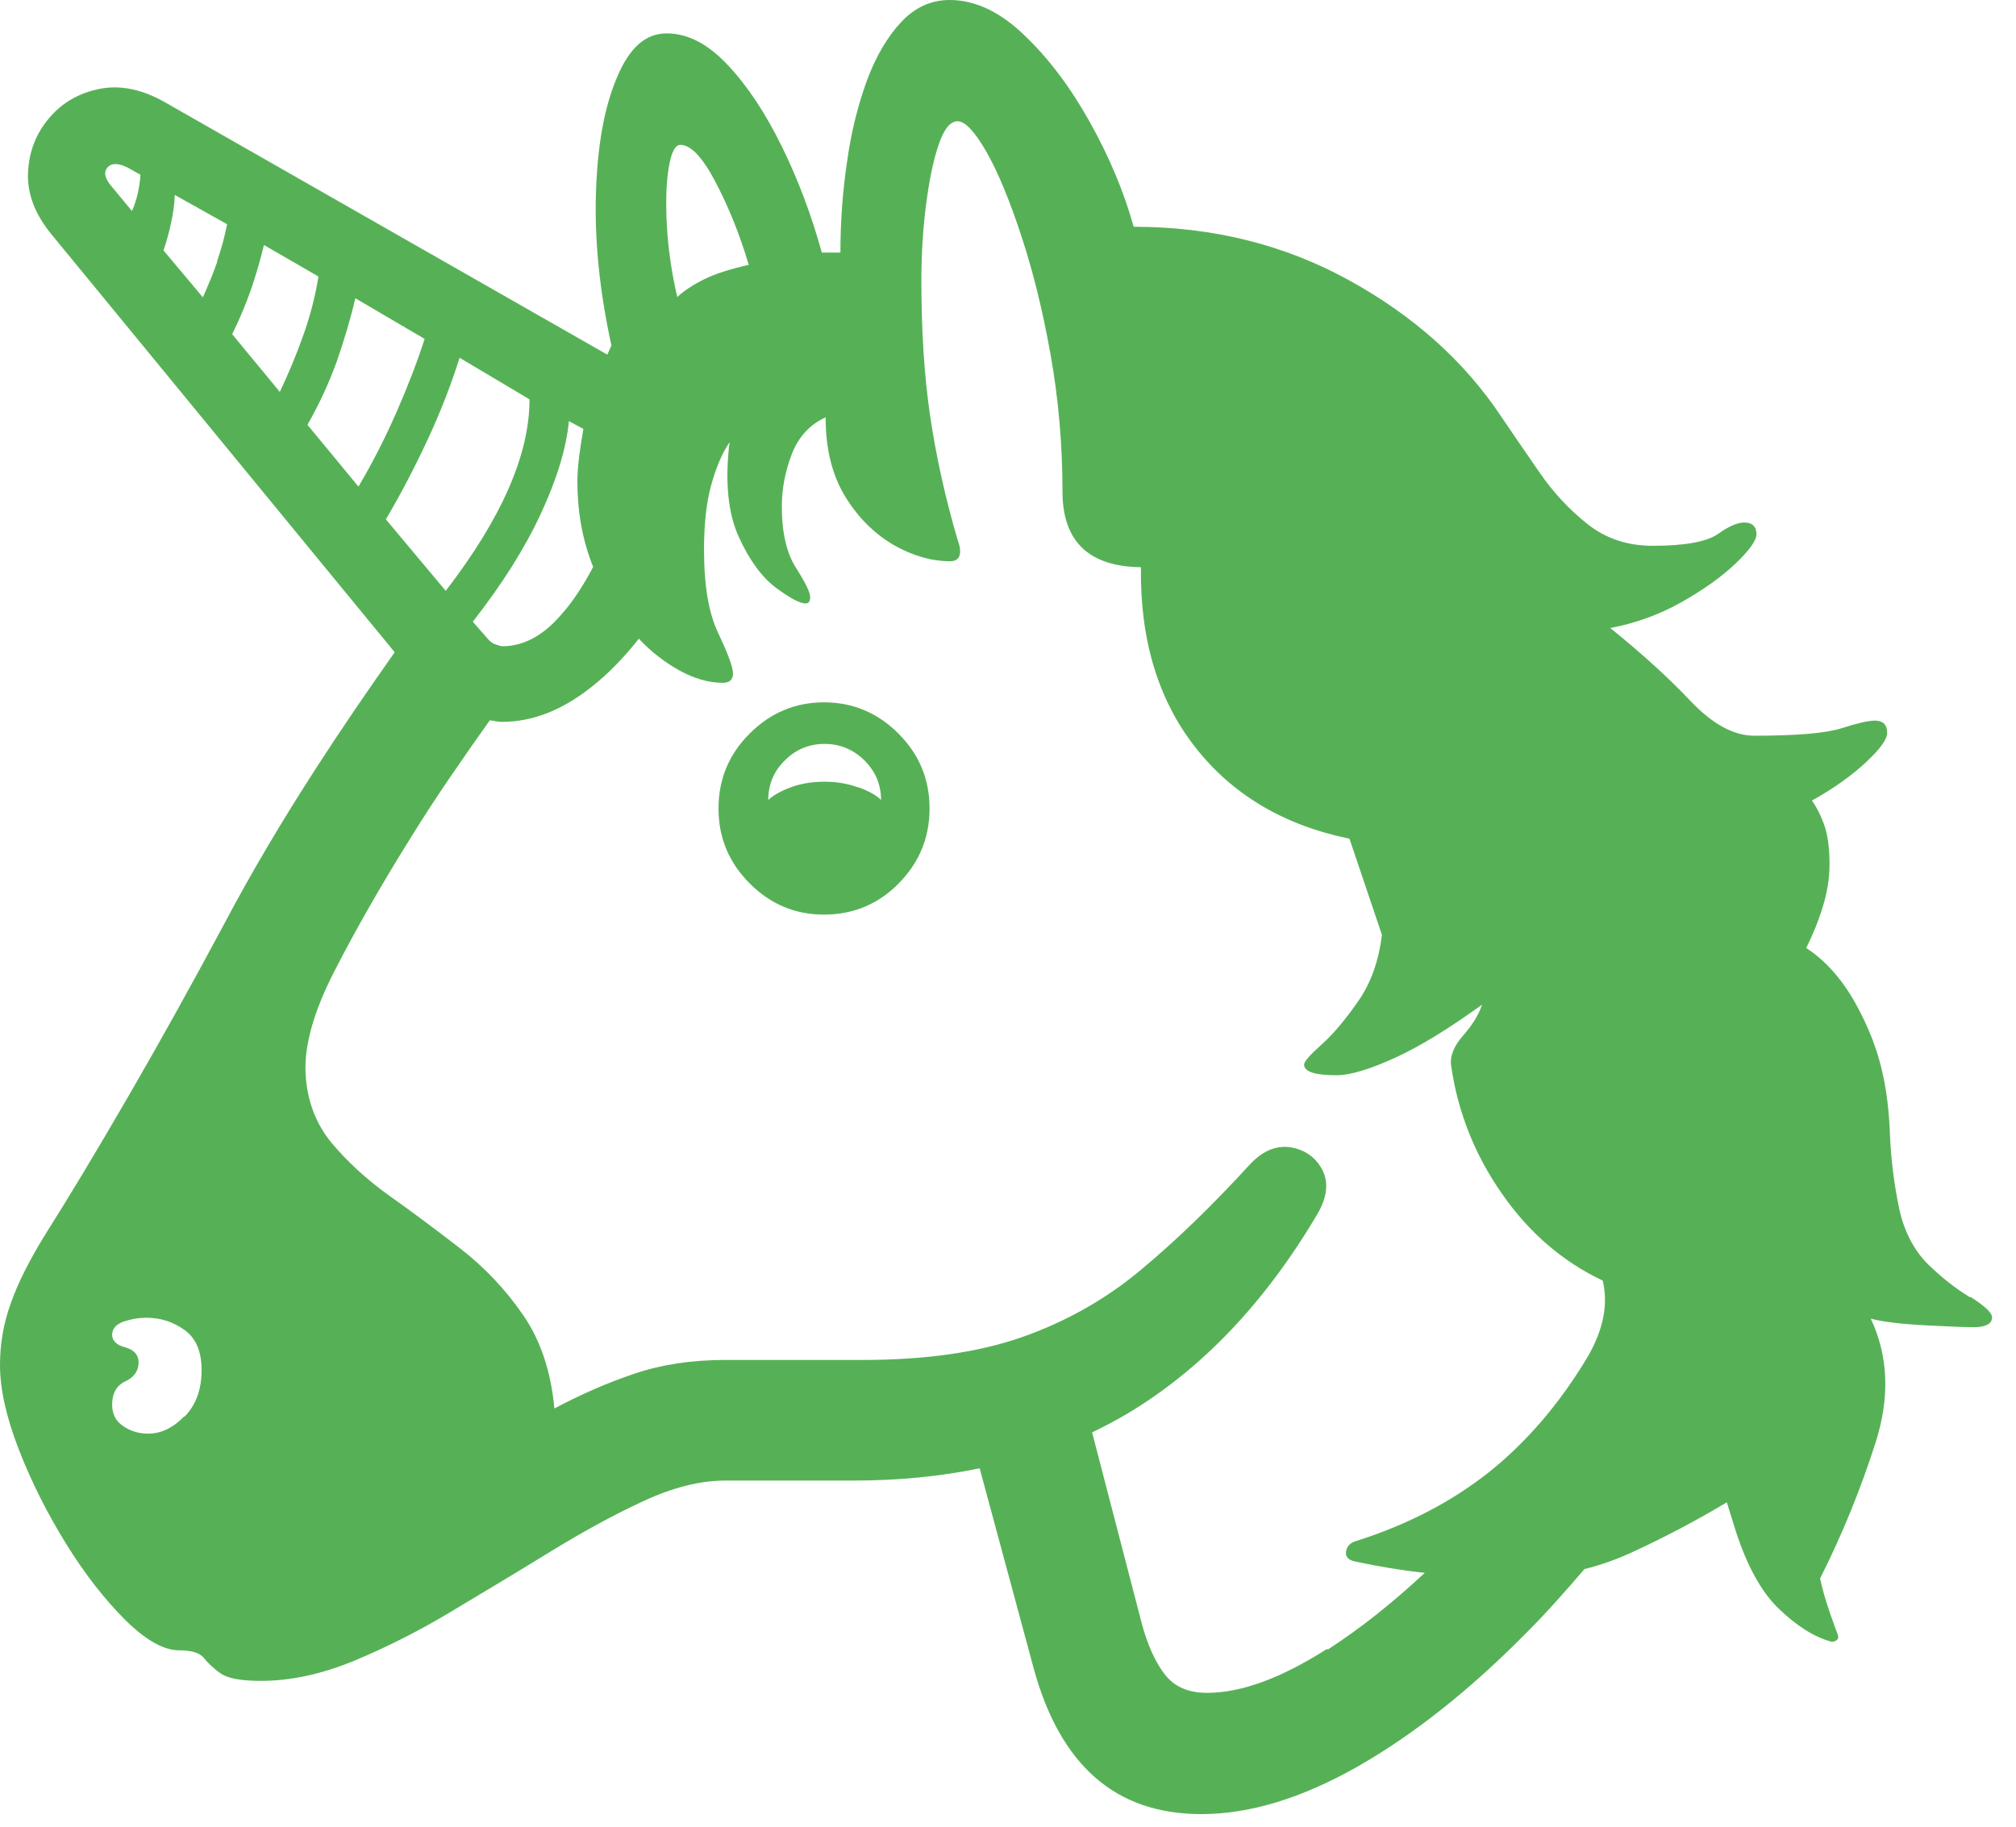 <svg width="64" height="58" viewBox="0 0 64 58" fill="none" xmlns="http://www.w3.org/2000/svg">
<path d="M62.54 41.19C62.08 40.91 61.68 40.59 61.32 40.25C60.8 39.78 60.46 39.15 60.29 38.37C60.13 37.59 60.03 36.81 60 36.04C59.97 35.27 59.89 34.64 59.78 34.15C59.62 33.37 59.32 32.6 58.89 31.83C58.46 31.07 57.94 30.49 57.34 30.1C57.55 29.68 57.73 29.24 57.87 28.78C58.01 28.32 58.08 27.88 58.08 27.44C58.08 26.9 58.02 26.48 57.9 26.16C57.78 25.84 57.65 25.59 57.52 25.42C58.22 25.03 58.79 24.62 59.24 24.2C59.69 23.78 59.91 23.47 59.91 23.27C59.91 23.01 59.78 22.88 59.52 22.88C59.32 22.88 58.97 22.96 58.47 23.12C57.97 23.28 57.04 23.36 55.69 23.36C55.04 23.36 54.36 22.99 53.66 22.25C52.96 21.51 52.11 20.74 51.12 19.94C51.92 19.79 52.67 19.52 53.38 19.12C54.09 18.72 54.66 18.31 55.1 17.89C55.54 17.47 55.76 17.16 55.76 16.96C55.76 16.72 55.63 16.59 55.37 16.59C55.16 16.59 54.88 16.71 54.53 16.96C54.18 17.2 53.49 17.33 52.47 17.33C51.67 17.33 50.98 17.1 50.41 16.65C49.83 16.19 49.32 15.65 48.88 15.01C48.44 14.37 48.03 13.78 47.66 13.23C46.49 11.47 44.88 10.03 42.83 8.9C40.78 7.77 38.5 7.2 35.99 7.2C35.68 6.09 35.22 4.99 34.6 3.88C33.98 2.77 33.29 1.85 32.51 1.11C31.74 0.37 30.95 0 30.15 0C29.56 0 29.05 0.23 28.61 0.7C28.17 1.17 27.81 1.78 27.52 2.56C27.24 3.33 27.02 4.19 26.89 5.14C26.75 6.08 26.68 7.04 26.68 8.02H26.09C25.76 6.83 25.34 5.71 24.82 4.65C24.3 3.59 23.73 2.73 23.1 2.06C22.47 1.39 21.83 1.06 21.16 1.06C20.49 1.06 19.98 1.52 19.59 2.45C19.19 3.38 18.97 4.59 18.92 6.1C18.87 7.61 19.03 9.23 19.41 10.97C19.36 11.07 19.33 11.16 19.28 11.26L5.26 3.26C4.53 2.84 3.83 2.69 3.17 2.82C2.51 2.95 1.97 3.26 1.56 3.75C1.14 4.24 0.92 4.82 0.89 5.48C0.86 6.15 1.11 6.81 1.65 7.46L12.53 20.71C11.67 21.93 10.84 23.14 10.06 24.35C8.94 26.08 7.96 27.74 7.12 29.33C6.11 31.22 5.1 33.04 4.08 34.8C3.06 36.56 2.17 38.04 1.41 39.24C0.94 40.01 0.58 40.71 0.35 41.36C0.11 42.01 0 42.67 0 43.34C0 44.11 0.2 45 0.6 46.03C1 47.06 1.5 48.05 2.1 49.02C2.7 49.99 3.33 50.79 3.98 51.44C4.63 52.08 5.2 52.4 5.69 52.4C6.08 52.4 6.34 52.48 6.47 52.64C6.6 52.8 6.77 52.97 7 53.13C7.22 53.29 7.65 53.37 8.28 53.37C9.24 53.37 10.24 53.15 11.27 52.72C12.3 52.29 13.35 51.76 14.39 51.13C15.44 50.5 16.48 49.88 17.5 49.25C18.53 48.62 19.5 48.09 20.43 47.66C21.36 47.23 22.22 47.01 23.02 47.01H27.1C28.52 47.01 29.85 46.88 31.1 46.62L32.82 52.99C33.24 54.52 33.89 55.67 34.77 56.44C35.65 57.21 36.77 57.6 38.14 57.6C39.67 57.6 41.32 57.1 43.1 56.09C44.87 55.08 46.67 53.66 48.48 51.82C49.1 51.2 49.7 50.52 50.3 49.82C50.79 49.7 51.27 49.53 51.74 49.32C52.85 48.81 53.87 48.27 54.82 47.7L55.04 48.41C55.41 49.63 55.89 50.52 56.46 51.07C57.03 51.62 57.58 51.97 58.12 52.12C58.18 52.14 58.25 52.12 58.3 52.08C58.36 52.04 58.37 51.98 58.34 51.9C58.23 51.59 58.12 51.31 58.04 51.05C57.95 50.79 57.86 50.48 57.78 50.12C58.5 48.69 59.08 47.25 59.54 45.81C60 44.37 59.95 43.06 59.39 41.87C59.78 41.97 60.35 42.04 61.11 42.08C61.87 42.12 62.39 42.14 62.68 42.14C62.83 42.14 62.96 42.12 63.07 42.07C63.18 42.02 63.24 41.94 63.24 41.83C63.24 41.68 63.01 41.47 62.56 41.18L62.54 41.19ZM5.85 44.97C5.49 45.34 5.11 45.52 4.7 45.52C4.41 45.52 4.14 45.44 3.91 45.28C3.67 45.12 3.56 44.89 3.56 44.6C3.56 44.24 3.7 43.99 3.98 43.86C4.26 43.73 4.4 43.52 4.4 43.26C4.4 43.02 4.26 42.86 3.98 42.78C3.7 42.71 3.56 42.57 3.56 42.38C3.56 42.19 3.68 42.05 3.93 41.96C4.17 41.88 4.41 41.84 4.64 41.84C5.1 41.84 5.5 41.97 5.86 42.23C6.22 42.49 6.4 42.91 6.4 43.5C6.4 44.12 6.22 44.61 5.86 44.98L5.85 44.97ZM21.23 5.32C21.31 4.84 21.43 4.6 21.6 4.6C21.93 4.6 22.3 4.99 22.71 5.77C23.12 6.55 23.48 7.43 23.77 8.41C23.18 8.54 22.72 8.69 22.37 8.86C22.02 9.03 21.73 9.22 21.5 9.43C21.32 8.65 21.21 7.89 21.17 7.15C21.13 6.41 21.15 5.8 21.23 5.32ZM18.06 13.37L18.52 13.62C18.4 14.3 18.33 14.86 18.33 15.28C18.33 16.28 18.5 17.18 18.83 18C18.53 18.57 18.19 19.11 17.76 19.58C17.2 20.21 16.59 20.52 15.94 20.52C15.92 20.52 15.86 20.5 15.76 20.47C15.65 20.44 15.57 20.38 15.5 20.3L15.01 19.74C15.94 18.55 16.66 17.41 17.17 16.31C17.68 15.21 17.98 14.23 18.06 13.37ZM4.19 6.7L3.56 5.94C3.33 5.68 3.28 5.47 3.41 5.32C3.54 5.17 3.76 5.17 4.07 5.33L4.46 5.55C4.43 5.97 4.34 6.36 4.19 6.7ZM6.9 8.3C6.77 8.68 6.61 9.06 6.44 9.44L5.19 7.95C5.29 7.66 5.37 7.37 5.43 7.08C5.49 6.8 5.54 6.5 5.55 6.19L7.21 7.12C7.13 7.53 7.02 7.92 6.89 8.3H6.9ZM8.88 12.44L7.37 10.61C7.6 10.15 7.79 9.69 7.96 9.22C8.12 8.75 8.26 8.27 8.38 7.78L10.11 8.78C10.01 9.4 9.85 10.02 9.63 10.64C9.41 11.26 9.16 11.86 8.88 12.45V12.44ZM9.76 13.49C10.13 12.84 10.44 12.17 10.69 11.48C10.93 10.79 11.13 10.12 11.28 9.47L13.48 10.76C13.24 11.51 12.94 12.28 12.59 13.08C12.24 13.88 11.84 14.67 11.38 15.45L9.77 13.5L9.76 13.49ZM13.58 13.95C13.98 13.09 14.32 12.22 14.59 11.36L16.81 12.68C16.81 14.44 15.92 16.46 14.15 18.76L12.25 16.49C12.74 15.66 13.18 14.81 13.58 13.95ZM42.12 52.36C40.66 53.29 39.4 53.75 38.32 53.75C37.73 53.75 37.29 53.56 36.99 53.18C36.69 52.8 36.44 52.26 36.25 51.56L34.67 45.48C35.03 45.31 35.38 45.12 35.73 44.92C38.13 43.5 40.17 41.36 41.85 38.5C42.14 37.98 42.18 37.52 41.97 37.13C41.76 36.74 41.43 36.51 40.98 36.43C40.53 36.36 40.1 36.53 39.7 36.95C38.51 38.25 37.36 39.37 36.23 40.31C35.11 41.25 33.85 41.96 32.46 42.45C31.07 42.94 29.38 43.18 27.39 43.18H23.02C21.95 43.18 20.98 43.33 20.13 43.62C19.27 43.91 18.43 44.28 17.6 44.72C17.49 43.53 17.15 42.53 16.59 41.73C16.03 40.92 15.37 40.23 14.61 39.64C13.85 39.05 13.11 38.5 12.38 37.98C11.65 37.46 11.03 36.89 10.52 36.28C10.02 35.67 9.74 34.93 9.7 34.06C9.66 33.19 9.96 32.11 10.62 30.83C11.3 29.5 12.13 28.05 13.1 26.5C13.83 25.32 14.67 24.11 15.55 22.87C15.68 22.89 15.82 22.92 15.94 22.92C16.9 22.92 17.85 22.55 18.78 21.81C19.34 21.37 19.83 20.85 20.28 20.28C20.48 20.49 20.69 20.69 20.92 20.86C21.64 21.41 22.31 21.68 22.95 21.68C23.16 21.68 23.27 21.58 23.27 21.39C23.27 21.18 23.11 20.76 22.81 20.12C22.5 19.49 22.35 18.6 22.35 17.46C22.35 16.66 22.42 15.99 22.57 15.43C22.72 14.88 22.91 14.41 23.16 14.04C23.01 15.29 23.11 16.29 23.45 17.04C23.79 17.79 24.19 18.33 24.63 18.66C25.08 18.99 25.39 19.16 25.57 19.16C25.67 19.16 25.72 19.1 25.72 18.96C25.72 18.81 25.57 18.5 25.27 18.03C24.97 17.56 24.82 16.91 24.82 16.08C24.82 15.51 24.93 14.95 25.14 14.41C25.35 13.87 25.71 13.48 26.21 13.25C26.21 14.26 26.42 15.1 26.84 15.78C27.26 16.46 27.78 16.96 28.38 17.31C28.98 17.65 29.58 17.82 30.16 17.82C30.32 17.82 30.42 17.76 30.46 17.64C30.5 17.52 30.48 17.35 30.4 17.14C30.01 15.81 29.72 14.5 29.53 13.22C29.34 11.94 29.25 10.5 29.25 8.89C29.25 8.06 29.3 7.26 29.4 6.49C29.5 5.72 29.63 5.08 29.8 4.59C29.97 4.09 30.17 3.85 30.4 3.85C30.64 3.85 30.95 4.18 31.32 4.83C31.69 5.48 32.05 6.36 32.42 7.48C32.79 8.6 33.1 9.85 33.35 11.25C33.6 12.65 33.73 14.11 33.73 15.62C33.73 16.4 33.94 16.99 34.35 17.39C34.76 17.79 35.39 18 36.22 18.01C36.19 20.3 36.76 22.21 37.94 23.72C39.12 25.23 40.75 26.2 42.84 26.63L43.87 29.68C43.77 30.51 43.52 31.22 43.11 31.8C42.7 32.39 42.32 32.84 41.95 33.17C41.58 33.5 41.4 33.71 41.4 33.8C41.4 34.03 41.74 34.14 42.43 34.14C42.87 34.14 43.49 33.95 44.3 33.58C45.11 33.21 46.02 32.64 47.05 31.9C46.94 32.23 46.73 32.56 46.44 32.89C46.15 33.22 46.02 33.55 46.07 33.85C46.28 35.31 46.82 36.67 47.68 37.9C48.54 39.14 49.61 40.06 50.88 40.66C51.06 41.41 50.9 42.21 50.42 43.05C49.54 44.53 48.5 45.75 47.31 46.71C46.11 47.67 44.69 48.41 43.05 48.93C42.85 48.99 42.75 49.11 42.73 49.28C42.71 49.45 42.83 49.55 43.07 49.59C43.77 49.74 44.49 49.86 45.23 49.94C44.18 50.92 43.15 51.73 42.16 52.37L42.12 52.36Z" fill="#56B156"/>
<path d="M26.16 22.3C25.25 22.3 24.46 22.63 23.8 23.29C23.14 23.95 22.81 24.74 22.81 25.67C22.81 26.6 23.14 27.39 23.8 28.05C24.46 28.71 25.24 29.04 26.16 29.04C27.08 29.04 27.88 28.71 28.53 28.05C29.18 27.39 29.51 26.6 29.51 25.67C29.51 24.74 29.18 23.95 28.52 23.29C27.86 22.63 27.07 22.3 26.16 22.3ZM27.24 25C26.91 24.88 26.56 24.82 26.17 24.82C25.78 24.82 25.42 24.88 25.1 25C24.77 25.12 24.54 25.26 24.39 25.4C24.39 24.91 24.56 24.49 24.92 24.14C25.27 23.79 25.69 23.62 26.18 23.62C26.67 23.62 27.09 23.8 27.44 24.14C27.79 24.49 27.97 24.91 27.97 25.4C27.82 25.25 27.59 25.12 27.26 25H27.24Z" fill="#56B156"/>
</svg>
